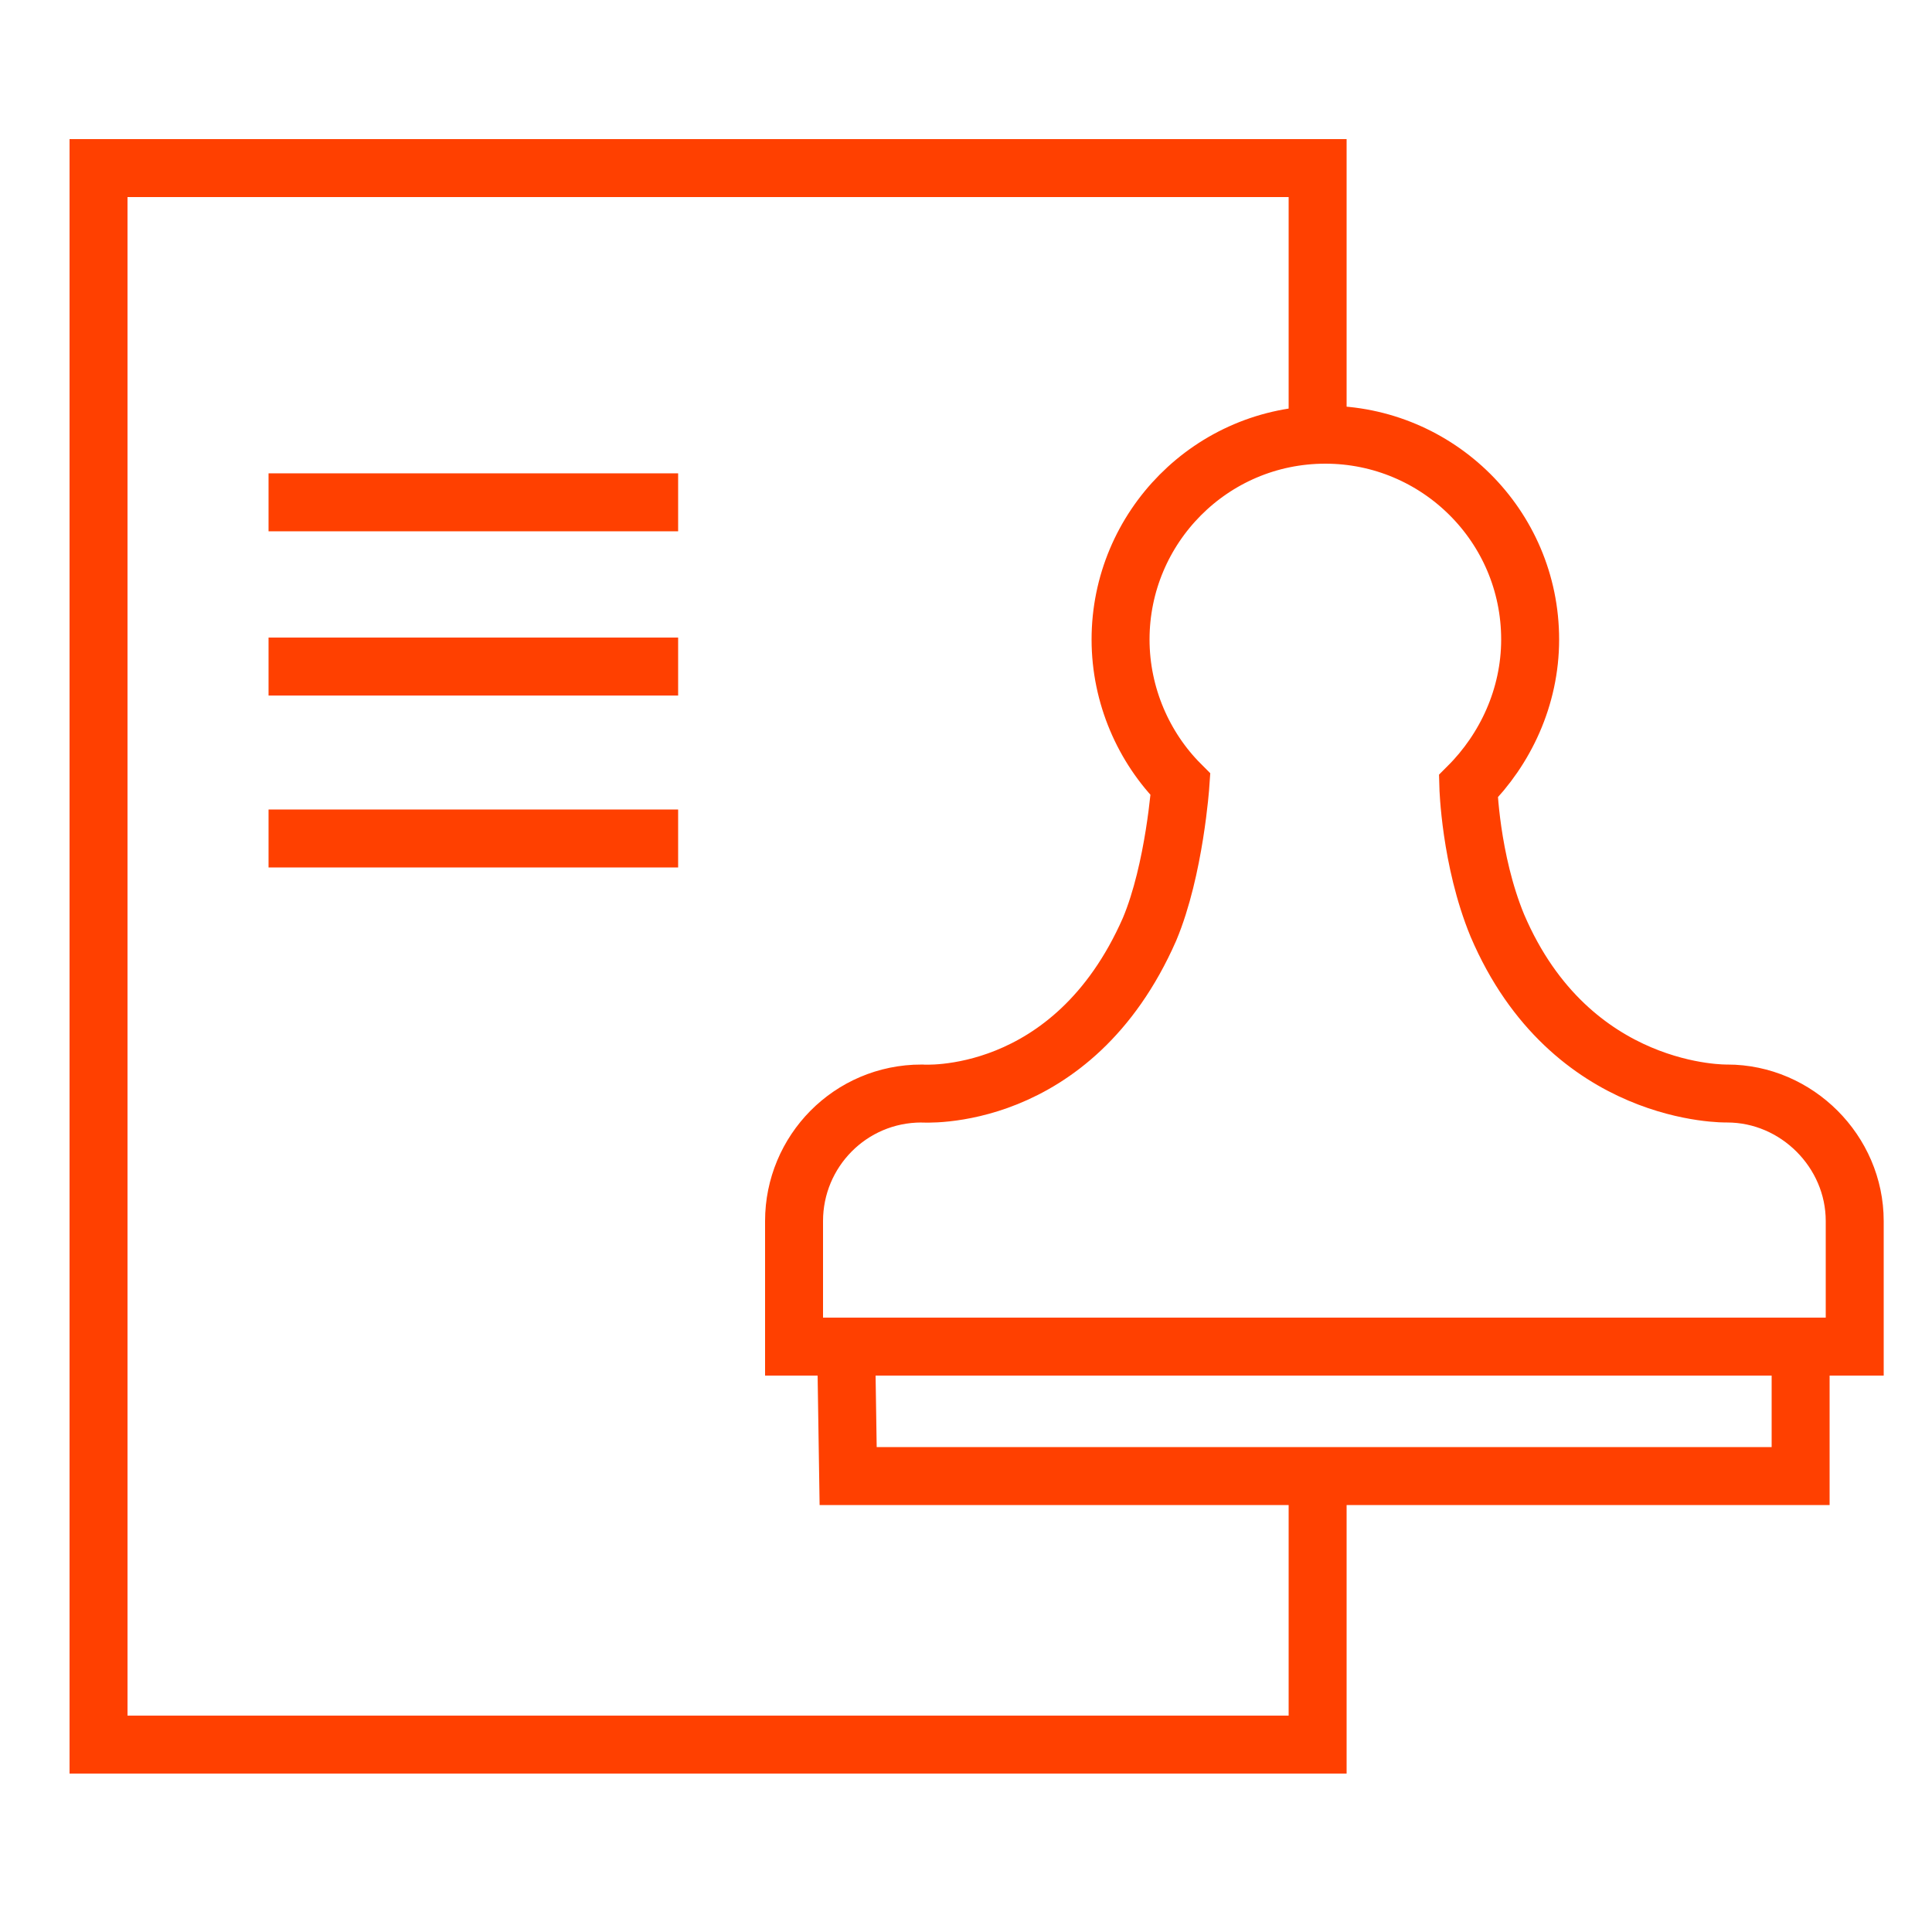 <?xml version="1.0" encoding="UTF-8"?> <!-- Generator: Adobe Illustrator 19.1.0, SVG Export Plug-In . SVG Version: 6.00 Build 0) --> <svg xmlns="http://www.w3.org/2000/svg" xmlns:xlink="http://www.w3.org/1999/xlink" id="Layer_1" x="0px" y="0px" viewBox="30 -30 100 100" style="enable-background:new 30 -30 100 100;" xml:space="preserve"> <style type="text/css"> .st0{fill:none;stroke:#FF4000;stroke-width:3;stroke-miterlimit:10;} </style> <g> <polyline class="st0" points="98.2,46.4 98.2,60.3 35.1,60.3 35.1,-21.3 98.2,-21.3 98.2,-7.7 "></polyline> <g> <path class="st0" d="M119.4,26.6c0,0-8.1,0.2-11.9-8.7c-1.4-3.4-1.5-7.2-1.5-7.2c1.9-1.9,3.2-4.6,3.2-7.6 c0-5.9-4.8-10.6-10.6-10.6C92.7-7.5,88-2.7,88,3.1c0,2.9,1.2,5.6,3.1,7.5c0,0-0.3,4.4-1.6,7.5c-4,9.1-11.8,8.5-11.8,8.5 c-3.7,0-6.6,3-6.6,6.6v6.5H126v-6.5C126,29.6,123,26.6,119.4,26.6z"></path> </g> <polyline class="st0" points="73.8,39.9 73.9,46.4 123.2,46.4 123.2,39.7 "></polyline> <line class="st0" x1="43.9" y1="-4" x2="65.1" y2="-4"></line> <line class="st0" x1="43.9" y1="4.5" x2="65.1" y2="4.5"></line> <line class="st0" x1="43.9" y1="13.4" x2="65.1" y2="13.4"></line> </g> </svg> 